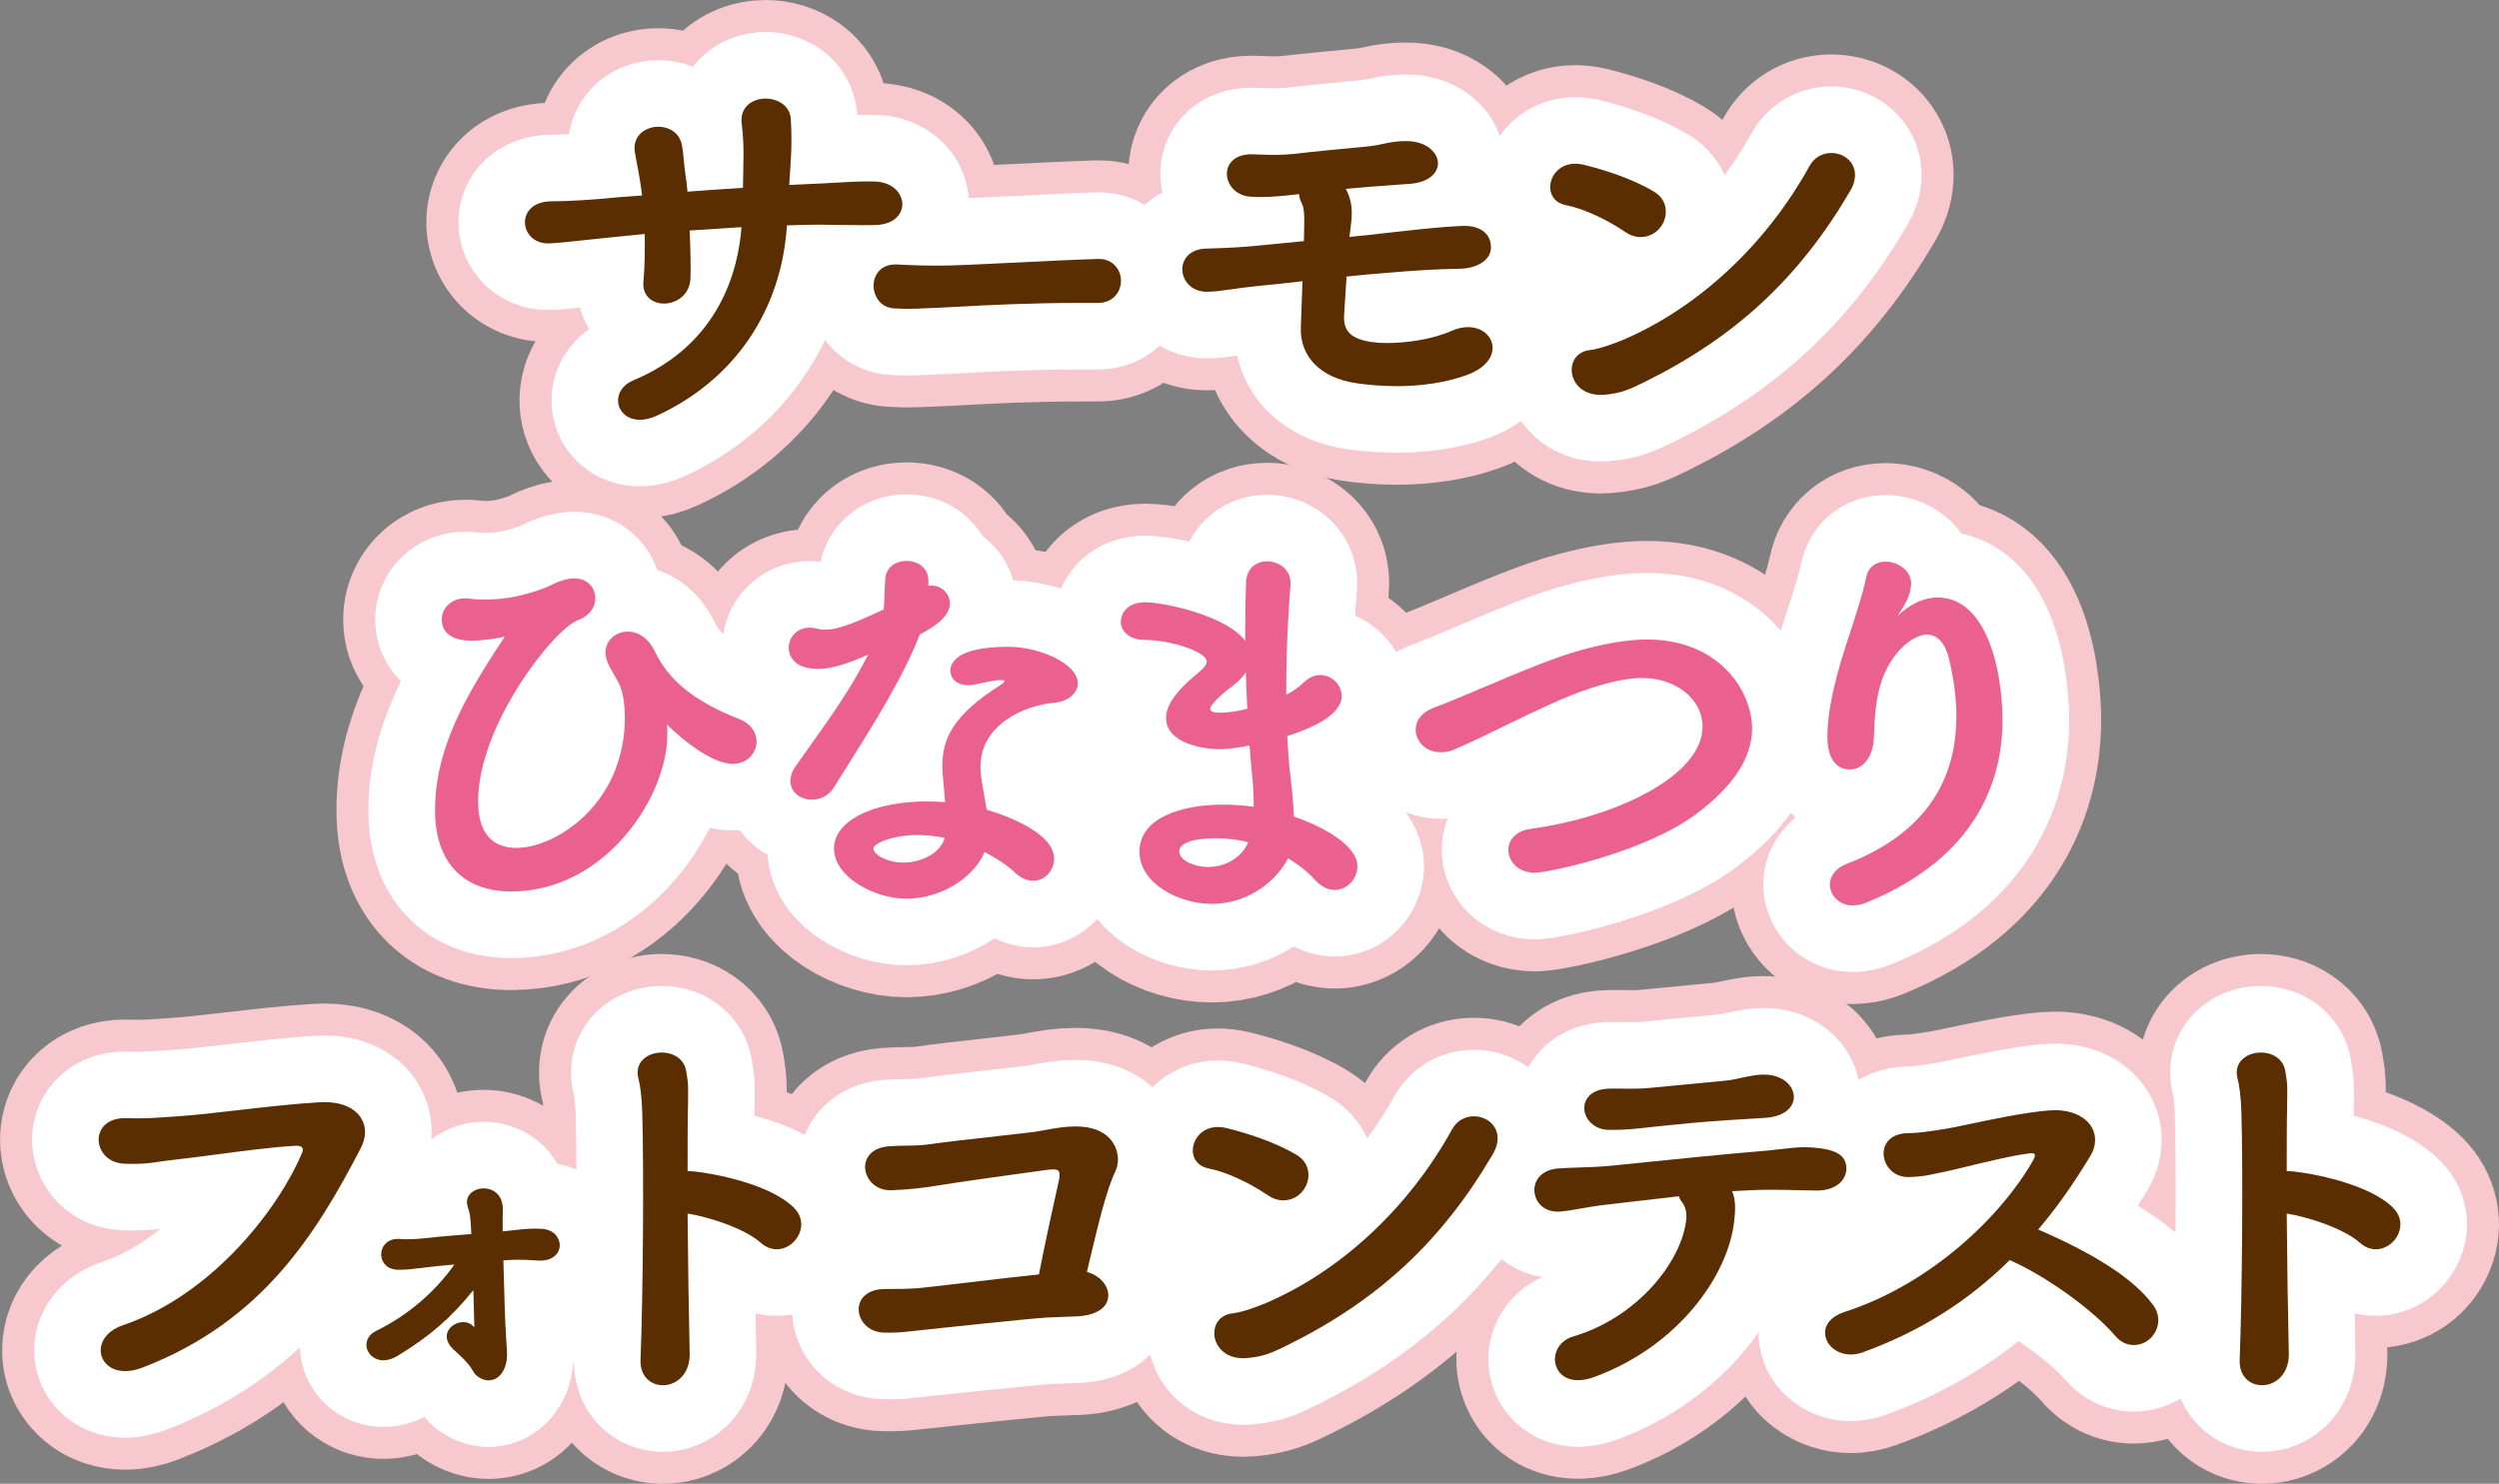 <?xml version="1.0" encoding="UTF-8"?>
<svg id="_レイヤー_2" data-name="レイヤー 2" xmlns="http://www.w3.org/2000/svg" viewBox="0 0 502.1 298.2">
  <rect x="0" y="0" width="502.1" height="298.2" fill="#808080" stroke="none"/>
  <defs>
    <style>
      .cls-1 {
        fill: #5a2e00;
      }

      .cls-2 {
        fill: #ea608e;
      }

      .cls-3 {
        fill: #fff;
      }

      .cls-4 {
        stroke: #fff;
        stroke-width: 26.77px;
      }

      .cls-4, .cls-5 {
        fill: none;
        stroke-linecap: round;
        stroke-linejoin: round;
      }

      .cls-5 {
        stroke: #f7c8ce;
        stroke-width: 39.62px;
      }
    </style>
  </defs>
  <g id="mainttl">
    <g>
      <g>
        <g>
          <path class="cls-5" d="M128.54,84.36c-2.53,0-3.98-1.58-4.29-3.14-.3-1.5.31-3.65,3.01-4.78,17.38-7.29,21.09-22.27,21.72-30.79-3.6.23-7.11.45-10.41.68.13,3.08.25,7.12.16,9.56-.09,3.32-2.81,5.12-5.33,5.12-1.29,0-2.46-.47-3.2-1.3-.73-.81-1.05-1.92-.92-3.22.24-2.51.33-5.86.26-9.46-1.28.12-2.49.24-3.58.35-.98.1-1.87.19-2.64.26-2.03.21-3.74.4-5.21.55-3.54.38-5.68.61-7.55.72-.15,0-.29.01-.43.01h0c-3.01,0-4.64-2.18-4.66-4.23-.01-2.07,1.6-4.18,5.24-4.23,3.57,0,8.49-.34,11.62-.64,1-.12,2.59-.23,4.6-.38l2.07-.15c-.09-.99-.24-1.93-.39-2.85-.2-1.29-.43-2.51-.64-3.61-.14-.76-.28-1.46-.38-2.08-.27-1.39.01-2.63.81-3.6.87-1.05,2.31-1.68,3.87-1.68,1.9,0,4.28,1,4.77,3.82.13.71.22,1.6.32,2.62.09.94.2,2,.36,3.14.16,1.1.32,2.22.41,3.47,3.31-.28,6.88-.5,10.33-.71l.82-.05c0-.78.02-1.55.04-2.32.02-.86.04-1.71.04-2.59.09-2.92-.02-5.57-.34-8.11-.15-1.34.18-2.5.96-3.38.88-.99,2.28-1.55,3.85-1.55,2.41,0,4.93,1.43,5.06,4.16.17,2.64.17,5.54,0,8.18-.04.88-.11,1.78-.17,2.68-.06.78-.11,1.57-.15,2.34,1.66-.07,3.25-.15,4.68-.22,1.58-.06,3.04-.14,4.47-.23,2.25-.13,4.38-.26,6.73-.26.38,0,.76,0,1.15.01,3.7.04,5.7,2.38,5.7,4.56,0,2.06-1.74,4.16-5.62,4.2-.92.02-1.77.02-2.58.02-1.62,0-3.05-.03-4.48-.05-1.4-.03-2.79-.05-4.34-.05-1.95,0-4.09.07-6.17.15-1.1,17.19-10.63,31.12-26.17,38.25-1.19.54-2.33.81-3.38.81Z"/>
          <path class="cls-5" d="M181.94,62.07c-.42,0-.79-.02-1.15-.04-.33-.02-.66-.04-1.02-.04-2.79-.09-4.25-2.39-4.25-4.62,0-2.03,1.37-4.22,4.38-4.22h.41c2.41.15,5.4.24,8.23.24,3.02,0,8.64-.28,15.16-.6,5.37-.27,11.46-.57,16.93-.75h.15c2.89,0,4.45,2.26,4.45,4.38s-1.46,4.46-4.66,4.46h-3.6c-10.26,0-18.71.45-24.3.76-1.51.08-2.84.15-3.97.2-3.49.16-5.37.24-6.74.24Z"/>
          <path class="cls-5" d="M280.5,77.6c-2.69,0-5.38-.2-7.99-.59-7.12-1.02-11.39-5.33-11.14-11.26.04-1.55.11-3.17.17-4.79.06-1.5.12-2.99.16-4.44-3.01.36-5.93.67-8.67.92-2.49.25-4.33.52-5.81.73-1.88.27-3.23.47-4.76.47-3.16,0-4.89-2.32-4.91-4.5-.02-2.02,1.46-4.1,4.82-4.18,4.35-.11,7.91-.32,10.86-.64,1.19-.11,2.49-.24,3.88-.38,1.52-.15,3.15-.31,4.87-.48l.03-1.41c.08-3.42.12-5.14-.51-6.32-.3-.57-.47-1.18-.48-1.72-2.66.31-5.18.59-7.71.59-.73,0-1.44-.02-2.11-.07-3.04-.22-4.77-2.59-4.69-4.75.06-1.74,1.39-3.77,4.93-3.77h.22s1.47.05,1.47.05c1.03.03,2,.07,2.98.07,1.32,0,2.52-.06,3.76-.19,4.06-.48,9.9-1.03,15.05-1.52,1.17-.12,2.18-.34,3.15-.54l.82-.17c.91-.17,2.03-.35,3.45-.35.28,0,.57,0,.88.02,3.69.23,5.69,2.46,5.7,4.45,0,1.72-1.52,3.84-5.86,4.14-1.4.08-2.66.18-3.91.28-1.26.1-2.51.2-3.92.28-1.67.14-3.28.29-4.83.43.11.19.22.41.33.67,1.23,2.71.9,5.14.56,7.71-.06.42-.11.84-.16,1.27,2.73-.24,5.42-.55,7.95-.85l2.83-.31c3.95-.44,7.67-.85,11.9-1.05.15,0,.31,0,.45,0,1.84,0,3.3.51,4.22,1.46.75.78,1.12,1.82,1.08,3.02-.1,2.35-2.67,4.05-6.25,4.13-5.3.08-9.81.42-14.35.8l-.61.05c-2.59.21-5.27.44-7.8.72l-.13,2.1c-.12,1.98-.24,3.95-.36,5.72-.17,3.2,1.46,4.75,5.61,5.35.87.12,1.9.19,3.05.19,3.61,0,8.92-.65,13.02-2.48,1.09-.48,2.17-.72,3.21-.72,2.52,0,4.53,1.46,4.89,3.54.34,1.94-.87,4.56-5.24,6.13-3.98,1.44-8.85,2.2-14.09,2.2Z"/>
          <path class="cls-5" d="M321.53,79.36c-3.61,0-5.62-2.41-5.74-4.79-.1-1.9,1.02-3.95,3.74-4.23,1.88-.18,5.42-1.56,6.46-1.98,15.19-6.47,28.89-19.23,37.59-35.02.92-1.65,2.51-2.59,4.36-2.59s3.43.91,4.23,2.31c.85,1.49.71,3.37-.42,5.3-10.26,17.5-22.99,29.34-41.27,38.39-3,1.49-4.86,2.35-8.27,2.59-.23.02-.46.03-.68.03ZM329.69,47.65c-1.08,0-2.15-.35-3.17-1.05-4.04-2.71-8.4-4.67-11.96-5.39-2.07-.42-3.27-2.01-3.07-4.04.21-2.12,2.01-4.27,5.04-4.27.53,0,1.08.07,1.64.2,3.96.98,9.62,2.71,14.11,5.39,1.22.72,2.02,1.75,2.3,3,.3,1.3.02,2.72-.76,3.9-.94,1.41-2.48,2.25-4.14,2.25Z"/>
          <path class="cls-5" d="M102.76,179.17c-9.75,0-15.35-5.94-15.35-16.28,0-12.7,6.34-23.33,13.99-34.92,0,0,0,0,.01-.01-.03,0-.06,0-.1,0-1.31.32-4.21.8-6.55.8-5.22,0-6-2.69-6-4.3,0-2.04,1.69-4.22,4.81-4.22.27,0,.63,0,1,.09.97.15,1.99.15,3.16.15,2.65,0,5.34-.37,7.99-1.11,3.23-.91,4.22-1.4,5.09-1.83.66-.32,1.28-.63,2.72-1.05.65-.15,1.21-.25,1.87-.25,2.77,0,4.21,2,4.21,3.98s-1.38,3.67-3.52,4.44c-4.62,1.63-20.03,20.92-20.03,36.39,0,7.74,4.18,9.36,7.69,9.36,7.82,0,21.8-8.76,21.8-26.22,0-2.34-.3-4.46-.83-5.97-.22-.67-.83-1.72-1.41-2.74-.3-.53-.61-1.05-.86-1.54-.53-1-.8-1.93-.8-2.78,0-2.37,1.96-4.22,4.47-4.22,2.27,0,4.26,1.46,5.46,4.01,2.86,5.92,8.1,10.11,17.01,13.59,2.14.85,3.42,2.54,3.42,4.52,0,2.19-1.8,4.46-4.81,4.46-5.25,0-12.9-7.6-13.22-7.92h0c.1.6.1,1.3.1,2.02,0,12.56-12.5,31.54-31.33,31.54Z"/>
          <path class="cls-5" d="M182.07,180.61c-6.57,0-14.5-4.48-14.5-10.05s7.71-9.49,18.75-9.49c1.16,0,2.39.07,3.58.14-.56-6.07-.56-6.4-.56-7.26,0-5.38,2.02-10.22,11.87-16.4.48-.3.62-.62.62-.7,0-.04-.06-.18-.8-.18-1.04,0-2.76.38-5.15.9l-.23.05c-.46.09-.82.09-1.17.09-2.08,0-3.53-1.21-3.53-2.94,0-1.44,1.13-4.78,11.61-4.78,6.3,0,13.99,3.38,13.99,7.33,0,2-1.94,3.64-4.61,3.9-6.01.49-14.94,4.33-14.94,12.88,0,1.05.13,2.2.42,3.86.12.73.25,1.47.38,2.22.15.84.3,1.69.44,2.55,2.67.78,13.55,4.33,13.55,9.82,0,2.46-1.89,4.46-4.21,4.46-1.26,0-2.51-.57-3.69-1.68-1.5-1.41-3.65-2.86-6.08-4.11-1.76,4.58-8.14,9.39-15.73,9.39ZM184.45,167.82c-5.11,0-8.96,1.66-8.96,2.73,0,1.24,2.82,2.81,5.99,2.81,4,0,7.65-2.21,8.31-4.97-1.84-.37-3.68-.57-5.34-.57ZM163.11,160.71c-2.45,0-4.3-1.61-4.3-3.74,0-.68.17-1.74.99-2.89.96-1.37,1.9-2.68,2.8-3.95,4.7-6.62,8.45-11.9,11.84-18.57-4.59,2.04-7.54,2.87-10.06,2.87-5.63,0-5.91-3.51-5.91-4.22,0-1.97,1.48-4.06,4.21-4.06.56,0,1.17.09,1.78.25.4.15.87.15,1.37.15,2.91,0,7.09-1.93,11.51-3.96l.2-.09c.13-1.05.16-2.11.19-3.22.03-.85.05-1.75.12-2.75.09-2.62,2.23-3.8,4.3-3.8s4.2,1.16,4.38,3.72v1.31c.2-.04.4-.08.63-.08,2.01,0,3.7,1.64,3.7,3.58,0,2.95-4,5.16-6.06,6.27-3.34,8.58-9.15,17.83-14.77,26.77-.82,1.31-1.63,2.6-2.43,3.88-.98,1.61-2.62,2.54-4.51,2.54Z"/>
          <path class="cls-5" d="M243.44,181.65c-6.86,0-14.5-4.29-14.5-10.45,0-7,8.72-9.49,16.88-9.49,2.02,0,4.06.15,6.07.43v-1.01c0-1.06-.07-2.16-.14-3.44l-.03-.46c-.25-2.43-.49-4.83-.66-7.4-2.59.51-4.51.74-6.18.74-2.95,0-10.59-1.13-10.59-6.3,0-1.6.66-4.28,6.4-9.02,1.25-1,1.76-1.67,1.76-2.32,0-1.86-6.87-4.25-12.45-4.33-3.3,0-4.8-1.9-4.8-3.66,0-1.88,1.53-3.9,4.89-3.9,3.88,0,16.43,2.74,20.1,7.76v-2.66c0-3.31.09-6.43.17-9.04.1-3.17,2.33-4.29,4.21-4.29,2.32,0,4.72,1.61,4.72,4.3v.32c-.32,4.02-.85,12-.85,20.53v1.67c1.32-.67,2.41-1.44,3.57-2.53,1.02-.96,2.12-1.44,3.27-1.44,2.29,0,4.3,1.97,4.3,4.22,0,4.01-6.76,6.74-10.95,8.05.18,3.17.34,5.79.66,8.13.23,2.04.58,5.08.68,8.05,5.93,2.02,12.76,5.81,12.76,9.97,0,2.59-2.09,4.78-4.55,4.78-1.36,0-2.7-.67-3.88-1.93-1.61-1.76-3.47-3.24-5.51-4.42-2.25,4.46-7.92,9.15-15.35,9.15ZM244.46,168.46c-4.78,0-7.52.97-7.52,2.65,0,1.85,3.07,3.13,5.82,3.13,3.6,0,6.92-2.08,8.02-4.99-2.17-.52-4.29-.79-6.32-.79ZM250.31,135.11c-.54.84-1.3,1.66-2.26,2.44-4.67,3.48-4.9,4.67-4.9,4.88,0,.57.62.81,2.08.81s3.47-.3,5.38-.8c-.14-2.42-.22-4.91-.29-7.33Z"/>
          <path class="cls-5" d="M308.46,175.41c-3.51,0-5.4-2.38-5.4-4.62,0-1.66,1.18-3.76,4.51-4.22,16.96-2.28,34.51-10.59,34.51-20.55,0-5.47-5.32-9.76-12.11-9.76-2.81,0-6.29.7-10.62,2.14-5.02,1.64-10.95,4.53-16.68,7.32-3.43,1.67-6.98,3.4-10.24,4.81-.95.45-1.91.66-2.93.66-3.17,0-5.06-2.31-5.06-4.54,0-1.92,1.28-3.5,3.51-4.36,2.92-1.09,6.52-2.62,10.33-4.23,6.71-2.85,14.32-6.08,19.79-7.52,5.15-1.37,9.25-2.01,12.91-2.01,14.52,0,21.05,10.46,21.05,17.88,0,5.92-3.85,11.75-11.43,17.34-10.33,7.59-29.49,11.64-32.14,11.64Z"/>
          <path class="cls-5" d="M372.3,181.97c-2.9,0-4.64-2.15-4.64-4.22,0-1.75,1.25-3.29,3.34-4.12,14.65-5.64,22.08-15.63,22.08-29.68,0-3.55-.47-7.27-1.44-11.36-.74-3.25-2.32-5.04-4.46-5.04-1.87,0-4.08,1.36-6.06,3.73-3.6,4.41-4.43,9.71-4.6,16.83-.18,4.51-2.54,6.53-4.81,6.53-2.94,0-4.55-2.38-4.55-6.7s1.18-10.22,3.41-17.27c.33-1.04.71-2.19,1.11-3.41,1.19-3.62,2.55-7.72,3.3-11.34.41-1.9,1.85-3.04,3.87-3.04,2.49,0,5.15,1.79,5.15,4.46,0,.14-.02.27-.05.41-.02.1-.04.2-.04.31-.33,2.13-1.07,3.25-1.85,4.43-.26.4-.53.81-.81,1.28.06-.06.12-.11.18-.17,2.54-2.31,5.26-3.52,7.87-3.52,4.57,0,8.19,3.19,10.48,9.22,2.38,6.28,2.57,13.35,2.57,15.37,0,11.66-4.74,27.49-27.31,36.71-.92.39-1.82.58-2.75.58Z"/>
          <path class="cls-5" d="M25.17,275.56c-2.96,0-4.59-1.77-4.88-3.53-.3-1.82.66-4.39,4.37-5.68,18.52-6.3,31.69-24.18,36.03-34.66.19-.43.2-.76.05-1-.17-.27-.58-.42-1.09-.42-.06,0-.12,0-.18,0-4.37.21-10.79,1.06-16.46,1.81-2.73.36-5.31.7-7.25.91-1.63.18-2.78.34-3.79.49-1.72.25-2.96.43-5.17.43-.53,0-1.12-.01-1.79-.03-3.43-.13-5.23-2.63-5.19-4.92.04-2.11,1.69-4.25,5.3-4.25.17,0,.34,0,.51.01.69.03,1.37.04,2.02.04,2.26,0,4.34-.15,6.55-.31.6-.04,1.22-.09,1.84-.13,3.17-.21,7.24-.68,11.55-1.18,5.33-.61,11.37-1.31,16.67-1.62.31-.02.61-.03.91-.03,3.46,0,6.16,1.19,7.42,3.28,1.05,1.73,1,3.89-.14,6.06-8.97,17.18-19.74,34.73-43.77,44-1.24.48-2.43.73-3.52.73Z"/>
          <path class="cls-5" d="M98.2,277.42c-1.27,0-2.57-.76-3.15-1.85-.92-1.65-2.5-3.07-3.89-4.31-1.68-1.55-1.49-2.89-1.23-3.56.45-1.15,1.77-1.99,3.14-1.99.78,0,1.46.27,1.97.78.06.05.17.16.27.25-.06-2.14-.13-4.72-.2-7.45-4.55,5.63-8.76,9.27-15.26,13.22-.97.58-1.92.88-2.83.88-1.61,0-2.98-1.01-3.32-2.46-.26-1.09.09-2.56,1.82-3.42,6.33-3.11,11.78-7.72,15.78-13.37-.49.04-.97.09-1.43.13-1.27.11-2.46.22-3.45.35-.47.05-.99.11-1.54.18-1.47.18-3.13.39-4.52.39-.27,0-.53,0-.77-.02-2.15-.19-3.06-1.8-3-3.22.06-1.42,1.14-2.96,3.37-2.96.15,0,.31,0,.47.02.41.04.89.05,1.39.05,1.2,0,2.73-.1,4.09-.26,2.1-.26,5.48-.53,8.79-.79-.02-.37-.03-.71-.05-1.02-.02-.5-.04-.93-.08-1.3-.07-1.21-.27-2.28-.56-3.04-.41-1.16-.09-1.98.26-2.47.59-.83,1.7-1.35,2.91-1.35,1.6,0,3.56.94,3.82,3.61.05.3.04.67.02,1.24,0,.36-.02.8-.02,1.36v2.44c.47-.05.94-.11,1.42-.16,1.67-.19,3.39-.4,5.1-.4.47,0,.94.02,1.41.05,2.36.15,3.59,1.85,3.54,3.38-.05,1.5-1.3,3.01-4,3.01h0c-.24,0-.48-.01-.75-.04-1.28-.1-2.38-.15-3.46-.15-.99,0-1.99.04-3.12.13l.05,1.83c.13,4.87.27,10.39.52,14.11.02.36.05.72.07,1.07.08,1.03.16,2.1,0,3.19-.29,1.95-1.51,3.91-3.61,3.91Z"/>
          <path class="cls-5" d="M133.19,278.39c-1.28,0-2.43-.47-3.24-1.32-.89-.94-1.33-2.28-1.25-3.89.51-13.01.68-38.12.34-49.75-.09-2.76-.37-5.18-.76-6.64-.35-1.32-.16-2.51.57-3.46.87-1.13,2.41-1.8,4.13-1.8,2.18,0,4.54,1.2,4.91,3.87.06.43.11.75.16,1.03.21,1.31.25,1.58.18,6.12-.08,3.13-.08,7.62-.08,12.83.12-.01.25-.02.39-.02.26,0,.53.02.8.06,3.69.35,15.37,2.45,20.23,7.36,1.42,1.45,1.8,3.32,1.04,5.12-.8,1.9-2.62,3.17-4.55,3.17-1.13,0-2.24-.45-3.2-1.3-3.26-2.91-10.61-5.26-14.71-5.87.08,9.8.25,20.79.42,28.09.09,4.04-2.46,6.14-4.86,6.38-.17.02-.34.03-.51.03Z"/>
          <path class="cls-5" d="M178.55,267.83c-.3,0-.61,0-.94-.01-3.22-.09-5.12-2.47-5.08-4.73.03-1.86,1.44-4.03,5.35-4.03,2.08,0,4.24,0,6.44-.16,1.34-.11,5.43-.59,10.17-1.15,5.19-.61,11.06-1.31,14.25-1.62,1.35-6.96,3.36-15.93,4.02-18.9.2-.99.17-1.59-.07-1.88-.18-.23-.54-.33-1.13-.33-.35,0-.79.04-1.42.12-6.04.83-18.23,2.53-21.15,3.03-3.72.62-6.15.88-9.98,1.04,0,0-.18,0-.18,0-3.02,0-4.92-2.31-5.01-4.53-.07-1.8,1.12-4.01,4.73-4.3,1.2-.1,2.35-.12,3.47-.13,1.73-.03,3.36-.06,5.18-.34,1.84-.3,7.87-.97,13.18-1.57,3.22-.36,6.05-.68,7.23-.83.87-.12,1.73-.28,2.59-.44,1.85-.34,3.77-.68,5.78-.68h.16c4.47,0,6.56,1.81,7.52,3.33,1.24,1.95,1.14,4.2.49,5.57-1.82,3.76-3.49,10.76-4.96,16.94-.28,1.17-.55,2.31-.81,3.4,2.6.69,4.46,2.82,4.29,4.98-.18,2.26-2.48,3.73-6.17,3.94-1.1.04-2.06.08-3.03.12-.99.04-1.98.08-3.1.12-4.01.25-22.68,2.25-24.8,2.48-.65.07-1.24.14-1.79.2-1.83.21-3.27.37-5.21.37Z"/>
          <path class="cls-5" d="M249.72,272.96c-3.61,0-5.62-2.41-5.74-4.79-.1-1.9,1.02-3.95,3.74-4.23,1.88-.18,5.42-1.56,6.46-1.98,15.19-6.47,28.89-19.23,37.59-35.02.92-1.65,2.51-2.59,4.36-2.59s3.43.91,4.23,2.31c.85,1.49.71,3.37-.42,5.3-10.26,17.5-22.99,29.34-41.27,38.39-3,1.49-4.86,2.35-8.27,2.59-.23.02-.46.03-.68.03ZM257.89,241.25c-1.08,0-2.15-.35-3.17-1.05-4.04-2.71-8.4-4.67-11.96-5.39-2.07-.42-3.27-2.01-3.07-4.04.21-2.12,2.01-4.27,5.04-4.27.53,0,1.08.07,1.64.2,3.96.98,9.62,2.71,14.11,5.39,1.22.72,2.02,1.75,2.3,3,.3,1.3.02,2.72-.76,3.9-.94,1.41-2.48,2.25-4.14,2.25Z"/>
          <path class="cls-5" d="M317.1,277.39c-3.04,0-4.4-1.94-4.64-3.6-.28-1.9.77-4.35,3.71-5.22,12.98-3.84,21.86-15.25,22.65-23.63.1-1.4-.21-2.5-.96-3.46-.28-.33-.41-.68-.52-.98,0-.03-.02-.05-.03-.08-2.67.29-5.25.6-7.62.88-2.16.26-4.16.5-5.92.69-2.51.25-4.5.6-6.25.91-1.6.28-2.98.53-4.3.61-.09,0-.27,0-.27,0-2.96,0-4.58-2.11-4.66-4.19-.08-2.05,1.38-4.24,4.8-4.49,1.28-.1,2.7-.14,4.2-.19,2.13-.07,4.32-.14,6.5-.37,1.62-.16,3.73-.38,6.12-.62,7.11-.73,16.84-1.72,23.47-2.26,1.61-.12,3.01-.29,4.24-.43,1.81-.21,3.38-.4,5.04-.4.97,0,1.9.06,2.86.19,3.91.49,5.54,1.78,5.45,4.31-.09,2.03-1.97,4.21-5.91,4.21-1.22-.02-2.41-.05-3.57-.07-1.92-.04-3.78-.09-5.63-.09-2.02,0-3.74.05-5.4.16-.48.04-.96.06-1.46.08-.32.01-.65.03-.98.05.8,1.82.63,4.22.42,5.92-1.13,10.89-11.14,25.18-28.08,31.41-1.17.43-2.26.65-3.26.65ZM324.16,227.08c-.31,0-.62,0-.94-.01-3.04-.04-4.88-2.25-4.9-4.35-.02-1.73,1.25-3.8,4.9-3.93.48-.01.95-.02,1.4-.02.58,0,1.14,0,1.7.02.54,0,1.08.01,1.63.01.95,0,2.22-.02,3.67-.17,4.08-.4,9.95-.96,15.05-1.44,1.12-.12,2.06-.32,2.96-.52.31-.07.61-.13.92-.2l.56-.11c.97-.19,1.97-.39,3.16-.39.17,0,.34,0,.52.01,3.62.13,5.61,2.39,5.63,4.45.02,1.79-1.49,3.97-5.8,4.23-1.39.08-2.62.16-3.85.24-1.24.08-2.48.16-3.89.24-4.8.31-9.37.76-13.59,1.2-.73.08-1.41.15-2.07.23-2.43.27-4.53.51-7.06.51Z"/>
          <path class="cls-5" d="M371.86,272.22c-2.58,0-4.78-1.64-5.12-3.8-.33-2.1,1.17-3.89,3.99-4.79,17.43-5.66,31.55-19.41,37.83-30.54.39-.73.3-1.02.24-1.12-.1-.16-.36-.2-.56-.2-.05,0-.1,0-.16,0-3.15.3-9.54,1.86-13.35,2.79-1.2.29-2.15.52-2.67.64-1,.2-1.82.38-2.54.54-2.19.48-3.52.77-6.1.83h0c-1.87,0-3.46-.9-4.33-2.41-.81-1.39-.85-3.04-.13-4.3.79-1.37,2.4-2.13,4.54-2.13,1.95,0,4.4-.39,6.37-.7l1.15-.18c.92-.14,2.51-.48,4.51-.9,4.65-.98,11.02-2.33,16-2.77.45-.04.9-.06,1.32-.06,3.44,0,6.22,1.3,7.45,3.48.97,1.72.85,3.81-.32,5.75-3.51,5.8-6.94,10.63-10.47,14.75,11.74,5.08,19.27,10.03,23.04,15.11,1.96,2.59,1.04,5.57-.82,7.05-.86.69-1.93,1.06-3.01,1.06-1.41,0-2.72-.65-3.71-1.82-4.48-5.26-13.95-12.06-21.21-15.25-8.47,8.35-18.13,14.41-29.55,18.54-.8.29-1.6.43-2.39.43Z"/>
          <path class="cls-5" d="M454.49,278.39c-1.28,0-2.43-.47-3.24-1.32-.89-.94-1.33-2.28-1.25-3.89.51-13.01.68-38.12.34-49.75-.09-2.76-.37-5.18-.76-6.64-.35-1.32-.16-2.51.57-3.46.87-1.13,2.41-1.8,4.13-1.8,2.18,0,4.54,1.2,4.91,3.87.06.43.11.75.16,1.03.21,1.31.25,1.58.18,6.12-.08,3.13-.08,7.62-.08,12.83.12-.01.25-.02.39-.02.26,0,.53.02.8.06,3.69.35,15.37,2.45,20.23,7.36,1.42,1.45,1.8,3.32,1.04,5.12-.8,1.9-2.62,3.17-4.55,3.17-1.13,0-2.24-.45-3.2-1.3-3.26-2.91-10.61-5.26-14.71-5.87.08,9.8.25,20.79.42,28.09.09,4.04-2.46,6.14-4.86,6.38-.17.02-.34.03-.51.03Z"/>
        </g>
        <g>
          <path class="cls-4" d="M128.54,84.36c-2.53,0-3.98-1.58-4.29-3.14-.3-1.5.31-3.65,3.01-4.78,17.38-7.29,21.09-22.27,21.72-30.79-3.6.23-7.11.45-10.41.68.13,3.08.25,7.12.16,9.56-.09,3.32-2.81,5.12-5.33,5.12-1.29,0-2.46-.47-3.2-1.3-.73-.81-1.05-1.92-.92-3.22.24-2.51.33-5.86.26-9.46-1.28.12-2.49.24-3.58.35-.98.1-1.87.19-2.64.26-2.03.21-3.74.4-5.21.55-3.54.38-5.68.61-7.55.72-.15,0-.29.01-.43.01h0c-3.01,0-4.64-2.18-4.66-4.23-.01-2.07,1.6-4.18,5.24-4.23,3.57,0,8.49-.34,11.62-.64,1-.12,2.59-.23,4.6-.38l2.07-.15c-.09-.99-.24-1.93-.39-2.85-.2-1.29-.43-2.51-.64-3.61-.14-.76-.28-1.46-.38-2.08-.27-1.39.01-2.63.81-3.6.87-1.05,2.31-1.68,3.87-1.68,1.9,0,4.28,1,4.77,3.82.13.71.22,1.6.32,2.62.09.94.2,2,.36,3.14.16,1.1.32,2.22.41,3.47,3.31-.28,6.88-.5,10.33-.71l.82-.05c0-.78.02-1.55.04-2.32.02-.86.04-1.71.04-2.59.09-2.92-.02-5.57-.34-8.11-.15-1.34.18-2.5.96-3.38.88-.99,2.28-1.55,3.85-1.55,2.41,0,4.93,1.43,5.06,4.16.17,2.64.17,5.54,0,8.18-.04.88-.11,1.78-.17,2.68-.06.78-.11,1.57-.15,2.34,1.66-.07,3.25-.15,4.68-.22,1.58-.06,3.04-.14,4.47-.23,2.25-.13,4.38-.26,6.73-.26.38,0,.76,0,1.15.01,3.7.04,5.7,2.38,5.7,4.56,0,2.06-1.74,4.16-5.62,4.2-.92.02-1.77.02-2.58.02-1.62,0-3.05-.03-4.48-.05-1.4-.03-2.79-.05-4.34-.05-1.95,0-4.09.07-6.17.15-1.1,17.19-10.63,31.12-26.17,38.25-1.19.54-2.33.81-3.38.81Z"/>
          <path class="cls-4" d="M181.94,62.07c-.42,0-.79-.02-1.15-.04-.33-.02-.66-.04-1.02-.04-2.79-.09-4.25-2.39-4.25-4.62,0-2.03,1.37-4.22,4.38-4.22h.41c2.41.15,5.4.24,8.23.24,3.02,0,8.64-.28,15.16-.6,5.37-.27,11.46-.57,16.93-.75h.15c2.89,0,4.45,2.26,4.45,4.38s-1.46,4.46-4.66,4.46h-3.6c-10.26,0-18.71.45-24.3.76-1.51.08-2.84.15-3.97.2-3.49.16-5.37.24-6.74.24Z"/>
          <path class="cls-4" d="M280.5,77.6c-2.69,0-5.38-.2-7.99-.59-7.12-1.02-11.39-5.33-11.14-11.26.04-1.55.11-3.17.17-4.79.06-1.5.12-2.99.16-4.44-3.01.36-5.93.67-8.67.92-2.49.25-4.33.52-5.81.73-1.88.27-3.23.47-4.76.47-3.16,0-4.89-2.32-4.91-4.5-.02-2.02,1.46-4.1,4.82-4.18,4.35-.11,7.91-.32,10.86-.64,1.19-.11,2.49-.24,3.88-.38,1.52-.15,3.15-.31,4.87-.48l.03-1.41c.08-3.42.12-5.14-.51-6.32-.3-.57-.47-1.18-.48-1.72-2.66.31-5.18.59-7.71.59-.73,0-1.44-.02-2.11-.07-3.04-.22-4.77-2.59-4.69-4.75.06-1.74,1.39-3.77,4.93-3.77h.22s1.47.05,1.47.05c1.03.03,2,.07,2.98.07,1.32,0,2.52-.06,3.76-.19,4.06-.48,9.9-1.03,15.05-1.52,1.17-.12,2.18-.34,3.15-.54l.82-.17c.91-.17,2.03-.35,3.45-.35.28,0,.57,0,.88.02,3.69.23,5.69,2.46,5.7,4.45,0,1.72-1.52,3.84-5.86,4.14-1.4.08-2.66.18-3.91.28-1.26.1-2.51.2-3.92.28-1.67.14-3.28.29-4.83.43.11.19.22.41.33.67,1.23,2.71.9,5.14.56,7.71-.06.42-.11.84-.16,1.27,2.73-.24,5.42-.55,7.95-.85l2.83-.31c3.95-.44,7.67-.85,11.9-1.05.15,0,.31,0,.45,0,1.84,0,3.3.51,4.22,1.46.75.78,1.12,1.82,1.08,3.02-.1,2.35-2.67,4.05-6.25,4.13-5.3.08-9.81.42-14.35.8l-.61.05c-2.59.21-5.27.44-7.8.72l-.13,2.1c-.12,1.98-.24,3.95-.36,5.72-.17,3.2,1.46,4.75,5.61,5.35.87.12,1.9.19,3.05.19,3.61,0,8.92-.65,13.02-2.48,1.09-.48,2.17-.72,3.21-.72,2.52,0,4.53,1.46,4.89,3.54.34,1.94-.87,4.56-5.24,6.13-3.98,1.44-8.85,2.2-14.09,2.2Z"/>
          <path class="cls-4" d="M321.53,79.36c-3.61,0-5.62-2.41-5.74-4.79-.1-1.9,1.02-3.95,3.74-4.23,1.88-.18,5.42-1.56,6.46-1.98,15.19-6.47,28.89-19.23,37.59-35.02.92-1.65,2.51-2.59,4.36-2.59s3.43.91,4.23,2.31c.85,1.49.71,3.37-.42,5.3-10.26,17.5-22.99,29.34-41.27,38.39-3,1.49-4.86,2.35-8.27,2.59-.23.02-.46.03-.68.03ZM329.69,47.65c-1.08,0-2.15-.35-3.17-1.05-4.04-2.71-8.4-4.67-11.96-5.39-2.07-.42-3.27-2.01-3.07-4.04.21-2.12,2.01-4.27,5.04-4.27.53,0,1.08.07,1.64.2,3.96.98,9.62,2.71,14.11,5.39,1.22.72,2.02,1.75,2.3,3,.3,1.3.02,2.72-.76,3.9-.94,1.41-2.48,2.25-4.14,2.25Z"/>
          <path class="cls-4" d="M102.76,179.17c-9.75,0-15.35-5.94-15.35-16.28,0-12.7,6.34-23.33,13.99-34.92,0,0,0,0,.01-.01-.03,0-.06,0-.1,0-1.31.32-4.21.8-6.55.8-5.22,0-6-2.69-6-4.3,0-2.04,1.69-4.22,4.81-4.22.27,0,.63,0,1,.09.97.15,1.99.15,3.16.15,2.65,0,5.34-.37,7.99-1.11,3.23-.91,4.22-1.4,5.09-1.83.66-.32,1.28-.63,2.72-1.05.65-.15,1.21-.25,1.87-.25,2.77,0,4.21,2,4.21,3.98s-1.38,3.67-3.52,4.44c-4.62,1.63-20.03,20.92-20.03,36.39,0,7.74,4.18,9.36,7.69,9.36,7.82,0,21.8-8.76,21.8-26.22,0-2.34-.3-4.46-.83-5.97-.22-.67-.83-1.72-1.41-2.74-.3-.53-.61-1.05-.86-1.54-.53-1-.8-1.93-.8-2.78,0-2.37,1.96-4.22,4.47-4.22,2.27,0,4.26,1.46,5.46,4.01,2.86,5.92,8.1,10.11,17.01,13.59,2.14.85,3.42,2.54,3.42,4.52,0,2.19-1.8,4.46-4.81,4.46-5.25,0-12.9-7.6-13.22-7.92h0c.1.6.1,1.3.1,2.02,0,12.56-12.5,31.54-31.33,31.54Z"/>
          <path class="cls-4" d="M182.07,180.61c-6.57,0-14.5-4.48-14.5-10.05s7.71-9.49,18.75-9.49c1.16,0,2.39.07,3.58.14-.56-6.07-.56-6.4-.56-7.26,0-5.38,2.02-10.22,11.87-16.4.48-.3.62-.62.62-.7,0-.04-.06-.18-.8-.18-1.04,0-2.76.38-5.15.9l-.23.05c-.46.09-.82.09-1.17.09-2.08,0-3.53-1.21-3.53-2.94,0-1.44,1.13-4.78,11.61-4.78,6.3,0,13.99,3.38,13.99,7.33,0,2-1.94,3.64-4.61,3.9-6.01.49-14.94,4.33-14.94,12.88,0,1.05.13,2.2.42,3.86.12.73.25,1.47.38,2.22.15.84.3,1.69.44,2.55,2.67.78,13.55,4.33,13.55,9.82,0,2.46-1.89,4.46-4.21,4.46-1.26,0-2.51-.57-3.69-1.68-1.5-1.41-3.65-2.86-6.08-4.11-1.76,4.58-8.14,9.39-15.73,9.39ZM184.45,167.82c-5.11,0-8.96,1.66-8.96,2.73,0,1.24,2.82,2.81,5.99,2.81,4,0,7.65-2.21,8.31-4.97-1.84-.37-3.68-.57-5.34-.57ZM163.11,160.71c-2.45,0-4.3-1.61-4.3-3.74,0-.68.17-1.74.99-2.89.96-1.37,1.9-2.68,2.8-3.95,4.7-6.62,8.45-11.9,11.84-18.57-4.59,2.04-7.54,2.87-10.06,2.87-5.63,0-5.91-3.51-5.91-4.22,0-1.97,1.48-4.06,4.21-4.06.56,0,1.17.09,1.78.25.4.15.87.15,1.37.15,2.91,0,7.09-1.93,11.51-3.96l.2-.09c.13-1.05.16-2.11.19-3.22.03-.85.05-1.75.12-2.75.09-2.62,2.23-3.8,4.3-3.8s4.2,1.16,4.38,3.72v1.31c.2-.04.4-.08.63-.08,2.01,0,3.7,1.64,3.7,3.58,0,2.95-4,5.16-6.06,6.27-3.34,8.58-9.15,17.83-14.77,26.77-.82,1.31-1.63,2.6-2.43,3.88-.98,1.61-2.62,2.54-4.51,2.54Z"/>
          <path class="cls-4" d="M243.44,181.65c-6.86,0-14.5-4.29-14.5-10.45,0-7,8.72-9.49,16.88-9.49,2.02,0,4.06.15,6.07.43v-1.01c0-1.06-.07-2.16-.14-3.44l-.03-.46c-.25-2.43-.49-4.83-.66-7.4-2.59.51-4.51.74-6.18.74-2.95,0-10.59-1.13-10.59-6.3,0-1.6.66-4.28,6.4-9.02,1.25-1,1.76-1.67,1.76-2.32,0-1.86-6.87-4.25-12.45-4.33-3.3,0-4.8-1.9-4.8-3.66,0-1.88,1.53-3.9,4.89-3.9,3.88,0,16.43,2.74,20.1,7.76v-2.66c0-3.31.09-6.43.17-9.04.1-3.17,2.33-4.29,4.21-4.29,2.32,0,4.72,1.61,4.72,4.3v.32c-.32,4.02-.85,12-.85,20.53v1.67c1.32-.67,2.41-1.44,3.57-2.53,1.02-.96,2.12-1.44,3.27-1.44,2.29,0,4.3,1.97,4.3,4.22,0,4.01-6.76,6.74-10.95,8.05.18,3.17.34,5.79.66,8.13.23,2.04.58,5.08.68,8.05,5.93,2.02,12.76,5.81,12.76,9.97,0,2.59-2.09,4.78-4.55,4.78-1.36,0-2.7-.67-3.88-1.93-1.61-1.76-3.47-3.24-5.51-4.42-2.25,4.46-7.92,9.15-15.35,9.15ZM244.46,168.46c-4.78,0-7.52.97-7.52,2.65,0,1.85,3.07,3.13,5.82,3.13,3.6,0,6.92-2.08,8.02-4.99-2.17-.52-4.29-.79-6.32-.79ZM250.31,135.11c-.54.84-1.3,1.66-2.26,2.44-4.67,3.48-4.9,4.67-4.9,4.88,0,.57.62.81,2.08.81s3.47-.3,5.38-.8c-.14-2.42-.22-4.91-.29-7.33Z"/>
          <path class="cls-4" d="M308.46,175.41c-3.51,0-5.4-2.38-5.4-4.62,0-1.66,1.18-3.76,4.51-4.22,16.96-2.28,34.51-10.59,34.51-20.55,0-5.47-5.32-9.76-12.11-9.76-2.81,0-6.29.7-10.62,2.14-5.02,1.64-10.95,4.53-16.68,7.32-3.43,1.67-6.98,3.4-10.24,4.81-.95.45-1.91.66-2.93.66-3.17,0-5.06-2.31-5.06-4.54,0-1.92,1.28-3.5,3.51-4.36,2.92-1.09,6.52-2.62,10.33-4.23,6.71-2.85,14.32-6.08,19.79-7.52,5.15-1.37,9.25-2.01,12.91-2.01,14.52,0,21.05,10.46,21.05,17.88,0,5.92-3.85,11.75-11.43,17.34-10.33,7.59-29.49,11.64-32.14,11.64Z"/>
          <path class="cls-4" d="M372.3,181.97c-2.9,0-4.64-2.15-4.64-4.22,0-1.75,1.25-3.29,3.34-4.12,14.65-5.64,22.08-15.63,22.08-29.68,0-3.55-.47-7.27-1.44-11.36-.74-3.25-2.32-5.04-4.46-5.04-1.87,0-4.08,1.36-6.06,3.73-3.6,4.41-4.43,9.71-4.6,16.83-.18,4.51-2.54,6.53-4.81,6.53-2.94,0-4.55-2.38-4.55-6.7s1.18-10.22,3.41-17.27c.33-1.04.71-2.19,1.11-3.41,1.19-3.62,2.55-7.72,3.3-11.34.41-1.9,1.85-3.04,3.87-3.04,2.49,0,5.15,1.79,5.15,4.46,0,.14-.02.27-.05.41-.02.1-.04.2-.04.31-.33,2.13-1.07,3.25-1.85,4.43-.26.4-.53.81-.81,1.28.06-.06.12-.11.18-.17,2.54-2.31,5.26-3.52,7.87-3.52,4.57,0,8.19,3.19,10.48,9.22,2.38,6.28,2.57,13.35,2.57,15.37,0,11.66-4.74,27.49-27.31,36.71-.92.39-1.82.58-2.75.58Z"/>
          <path class="cls-4" d="M25.17,275.56c-2.96,0-4.59-1.77-4.88-3.53-.3-1.82.66-4.39,4.37-5.68,18.52-6.3,31.69-24.18,36.03-34.66.19-.43.2-.76.05-1-.17-.27-.58-.42-1.09-.42-.06,0-.12,0-.18,0-4.37.21-10.79,1.06-16.46,1.81-2.73.36-5.31.7-7.25.91-1.63.18-2.78.34-3.79.49-1.72.25-2.96.43-5.17.43-.53,0-1.12-.01-1.79-.03-3.43-.13-5.23-2.63-5.19-4.92.04-2.11,1.69-4.25,5.3-4.25.17,0,.34,0,.51.01.69.03,1.37.04,2.02.04,2.26,0,4.34-.15,6.55-.31.6-.04,1.22-.09,1.84-.13,3.17-.21,7.24-.68,11.55-1.18,5.33-.61,11.37-1.31,16.67-1.62.31-.02.61-.03.91-.03,3.46,0,6.16,1.19,7.42,3.28,1.05,1.73,1,3.89-.14,6.06-8.97,17.18-19.74,34.73-43.77,44-1.24.48-2.43.73-3.52.73Z"/>
          <path class="cls-4" d="M98.2,277.42c-1.27,0-2.57-.76-3.15-1.85-.92-1.65-2.5-3.07-3.89-4.31-1.68-1.55-1.49-2.89-1.23-3.56.45-1.15,1.77-1.99,3.14-1.99.78,0,1.46.27,1.97.78.06.05.17.16.27.25-.06-2.14-.13-4.72-.2-7.45-4.55,5.63-8.76,9.27-15.26,13.22-.97.58-1.92.88-2.83.88-1.61,0-2.98-1.01-3.32-2.46-.26-1.09.09-2.56,1.82-3.42,6.33-3.11,11.78-7.72,15.78-13.37-.49.04-.97.09-1.43.13-1.27.11-2.46.22-3.45.35-.47.05-.99.11-1.54.18-1.47.18-3.13.39-4.52.39-.27,0-.53,0-.77-.02-2.15-.19-3.06-1.8-3-3.22.06-1.42,1.14-2.96,3.37-2.96.15,0,.31,0,.47.02.41.04.89.05,1.39.05,1.2,0,2.73-.1,4.09-.26,2.1-.26,5.48-.53,8.79-.79-.02-.37-.03-.71-.05-1.02-.02-.5-.04-.93-.08-1.3-.07-1.21-.27-2.28-.56-3.04-.41-1.16-.09-1.98.26-2.47.59-.83,1.7-1.35,2.91-1.35,1.6,0,3.56.94,3.82,3.61.05.3.04.67.02,1.24,0,.36-.02.8-.02,1.36v2.44c.47-.05.94-.11,1.42-.16,1.67-.19,3.39-.4,5.1-.4.47,0,.94.02,1.41.05,2.36.15,3.59,1.85,3.54,3.38-.05,1.5-1.3,3.01-4,3.01h0c-.24,0-.48-.01-.75-.04-1.28-.1-2.38-.15-3.46-.15-.99,0-1.99.04-3.12.13l.05,1.83c.13,4.87.27,10.39.52,14.11.02.36.05.72.07,1.07.08,1.03.16,2.1,0,3.19-.29,1.95-1.51,3.91-3.61,3.91Z"/>
          <path class="cls-4" d="M133.19,278.39c-1.28,0-2.43-.47-3.24-1.32-.89-.94-1.33-2.28-1.25-3.89.51-13.01.68-38.12.34-49.75-.09-2.76-.37-5.18-.76-6.64-.35-1.32-.16-2.51.57-3.46.87-1.13,2.41-1.8,4.13-1.8,2.18,0,4.54,1.2,4.91,3.87.06.43.11.75.16,1.03.21,1.31.25,1.58.18,6.12-.08,3.13-.08,7.62-.08,12.83.12-.01.25-.02.39-.02.26,0,.53.02.8.06,3.69.35,15.37,2.45,20.23,7.36,1.42,1.45,1.8,3.32,1.04,5.12-.8,1.9-2.62,3.17-4.55,3.17-1.13,0-2.24-.45-3.2-1.3-3.26-2.91-10.61-5.26-14.71-5.87.08,9.8.25,20.79.42,28.09.09,4.04-2.46,6.14-4.86,6.38-.17.02-.34.03-.51.03Z"/>
          <path class="cls-4" d="M178.55,267.83c-.3,0-.61,0-.94-.01-3.22-.09-5.12-2.47-5.08-4.73.03-1.86,1.44-4.03,5.35-4.03,2.08,0,4.24,0,6.44-.16,1.34-.11,5.43-.59,10.17-1.15,5.19-.61,11.06-1.31,14.25-1.62,1.35-6.96,3.36-15.93,4.02-18.9.2-.99.17-1.59-.07-1.88-.18-.23-.54-.33-1.13-.33-.35,0-.79.04-1.42.12-6.04.83-18.23,2.53-21.15,3.03-3.72.62-6.15.88-9.98,1.04,0,0-.18,0-.18,0-3.02,0-4.92-2.31-5.01-4.53-.07-1.8,1.12-4.01,4.73-4.3,1.2-.1,2.35-.12,3.47-.13,1.73-.03,3.36-.06,5.18-.34,1.84-.3,7.87-.97,13.18-1.57,3.22-.36,6.05-.68,7.23-.83.87-.12,1.73-.28,2.59-.44,1.85-.34,3.77-.68,5.78-.68h.16c4.47,0,6.56,1.81,7.52,3.33,1.24,1.95,1.14,4.2.49,5.57-1.82,3.76-3.49,10.76-4.96,16.94-.28,1.17-.55,2.31-.81,3.4,2.6.69,4.46,2.82,4.29,4.98-.18,2.26-2.48,3.73-6.17,3.94-1.1.04-2.06.08-3.03.12-.99.04-1.98.08-3.1.12-4.01.25-22.68,2.25-24.8,2.48-.65.07-1.24.14-1.79.2-1.83.21-3.27.37-5.21.37Z"/>
          <path class="cls-4" d="M249.72,272.96c-3.61,0-5.62-2.41-5.74-4.79-.1-1.9,1.02-3.95,3.74-4.23,1.88-.18,5.42-1.56,6.46-1.98,15.19-6.47,28.89-19.23,37.59-35.02.92-1.65,2.51-2.59,4.36-2.59s3.43.91,4.23,2.31c.85,1.49.71,3.37-.42,5.3-10.26,17.5-22.99,29.34-41.27,38.39-3,1.49-4.86,2.35-8.27,2.59-.23.02-.46.03-.68.03ZM257.89,241.25c-1.08,0-2.15-.35-3.17-1.05-4.04-2.71-8.4-4.67-11.96-5.39-2.07-.42-3.27-2.01-3.07-4.04.21-2.12,2.01-4.27,5.04-4.27.53,0,1.08.07,1.64.2,3.96.98,9.62,2.71,14.11,5.39,1.22.72,2.02,1.75,2.3,3,.3,1.3.02,2.72-.76,3.9-.94,1.41-2.48,2.25-4.14,2.25Z"/>
          <path class="cls-4" d="M317.1,277.39c-3.04,0-4.4-1.94-4.64-3.6-.28-1.9.77-4.35,3.71-5.22,12.98-3.84,21.86-15.25,22.65-23.63.1-1.4-.21-2.5-.96-3.46-.28-.33-.41-.68-.52-.98,0-.03-.02-.05-.03-.08-2.67.29-5.25.6-7.62.88-2.16.26-4.16.5-5.92.69-2.51.25-4.5.6-6.25.91-1.6.28-2.98.53-4.3.61-.09,0-.27,0-.27,0-2.96,0-4.58-2.11-4.66-4.19-.08-2.05,1.38-4.24,4.8-4.49,1.28-.1,2.7-.14,4.2-.19,2.13-.07,4.32-.14,6.5-.37,1.62-.16,3.73-.38,6.12-.62,7.11-.73,16.84-1.72,23.47-2.26,1.61-.12,3.01-.29,4.24-.43,1.81-.21,3.38-.4,5.04-.4.97,0,1.9.06,2.86.19,3.91.49,5.54,1.78,5.45,4.31-.09,2.03-1.97,4.21-5.91,4.21-1.22-.02-2.41-.05-3.57-.07-1.92-.04-3.78-.09-5.63-.09-2.02,0-3.74.05-5.4.16-.48.04-.96.06-1.46.08-.32.01-.65.03-.98.05.8,1.82.63,4.22.42,5.92-1.13,10.89-11.14,25.18-28.08,31.41-1.17.43-2.26.65-3.26.65ZM324.16,227.08c-.31,0-.62,0-.94-.01-3.04-.04-4.88-2.25-4.9-4.35-.02-1.73,1.25-3.8,4.9-3.93.48-.01.95-.02,1.4-.02.58,0,1.14,0,1.7.02.54,0,1.08.01,1.63.01.95,0,2.22-.02,3.67-.17,4.08-.4,9.95-.96,15.05-1.44,1.12-.12,2.06-.32,2.96-.52.31-.07.61-.13.92-.2l.56-.11c.97-.19,1.97-.39,3.16-.39.17,0,.34,0,.52.01,3.62.13,5.61,2.39,5.63,4.45.02,1.79-1.49,3.97-5.8,4.23-1.39.08-2.62.16-3.85.24-1.24.08-2.48.16-3.89.24-4.8.31-9.37.76-13.59,1.2-.73.08-1.41.15-2.07.23-2.43.27-4.53.51-7.06.51Z"/>
          <path class="cls-4" d="M371.86,272.22c-2.58,0-4.78-1.64-5.12-3.8-.33-2.1,1.17-3.89,3.99-4.79,17.43-5.66,31.55-19.41,37.83-30.54.39-.73.3-1.02.24-1.12-.1-.16-.36-.2-.56-.2-.05,0-.1,0-.16,0-3.15.3-9.54,1.86-13.35,2.79-1.2.29-2.15.52-2.67.64-1,.2-1.82.38-2.54.54-2.19.48-3.52.77-6.1.83h0c-1.87,0-3.46-.9-4.33-2.41-.81-1.39-.85-3.04-.13-4.3.79-1.37,2.4-2.13,4.54-2.13,1.95,0,4.4-.39,6.37-.7l1.15-.18c.92-.14,2.51-.48,4.51-.9,4.65-.98,11.02-2.33,16-2.77.45-.04.9-.06,1.32-.06,3.44,0,6.22,1.3,7.45,3.48.97,1.72.85,3.81-.32,5.75-3.51,5.8-6.94,10.63-10.47,14.75,11.74,5.08,19.27,10.03,23.04,15.11,1.96,2.59,1.04,5.57-.82,7.05-.86.69-1.93,1.06-3.01,1.06-1.41,0-2.72-.65-3.71-1.82-4.48-5.26-13.95-12.06-21.21-15.25-8.47,8.35-18.13,14.41-29.55,18.54-.8.29-1.6.43-2.39.43Z"/>
          <path class="cls-4" d="M454.49,278.39c-1.28,0-2.43-.47-3.24-1.32-.89-.94-1.33-2.28-1.25-3.89.51-13.01.68-38.12.34-49.75-.09-2.76-.37-5.18-.76-6.64-.35-1.32-.16-2.51.57-3.46.87-1.13,2.41-1.8,4.13-1.8,2.18,0,4.54,1.2,4.91,3.87.06.43.11.75.16,1.03.21,1.31.25,1.58.18,6.12-.08,3.13-.08,7.62-.08,12.83.12-.01.25-.02.39-.02.26,0,.53.02.8.06,3.69.35,15.37,2.45,20.23,7.36,1.42,1.45,1.8,3.32,1.04,5.12-.8,1.9-2.62,3.17-4.55,3.17-1.13,0-2.24-.45-3.2-1.3-3.26-2.91-10.61-5.26-14.71-5.87.08,9.8.25,20.79.42,28.09.09,4.04-2.46,6.14-4.86,6.38-.17.02-.34.03-.51.03Z"/>
        </g>
        <g>
          <path class="cls-1" d="M128.54,84.36c-2.53,0-3.98-1.58-4.29-3.14-.3-1.5.31-3.65,3.01-4.78,17.38-7.29,21.09-22.27,21.72-30.79-3.6.23-7.11.45-10.41.68.13,3.08.25,7.12.16,9.56-.09,3.32-2.81,5.12-5.33,5.12-1.29,0-2.46-.47-3.2-1.3-.73-.81-1.05-1.92-.92-3.22.24-2.51.33-5.86.26-9.46-1.28.12-2.49.24-3.58.35-.98.1-1.87.19-2.64.26-2.03.21-3.74.4-5.21.55-3.54.38-5.68.61-7.55.72-.15,0-.29.01-.43.01h0c-3.01,0-4.64-2.18-4.66-4.23-.01-2.07,1.6-4.18,5.24-4.23,3.57,0,8.49-.34,11.62-.64,1-.12,2.59-.23,4.6-.38l2.07-.15c-.09-.99-.24-1.93-.39-2.85-.2-1.29-.43-2.51-.64-3.61-.14-.76-.28-1.46-.38-2.08-.27-1.39.01-2.63.81-3.6.87-1.05,2.31-1.68,3.87-1.68,1.9,0,4.28,1,4.77,3.82.13.71.22,1.6.32,2.62.09.94.2,2,.36,3.14.16,1.1.32,2.22.41,3.47,3.31-.28,6.88-.5,10.33-.71l.82-.05c0-.78.02-1.55.04-2.32.02-.86.04-1.71.04-2.59.09-2.92-.02-5.57-.34-8.11-.15-1.34.18-2.5.96-3.38.88-.99,2.28-1.55,3.85-1.55,2.41,0,4.93,1.43,5.06,4.16.17,2.64.17,5.54,0,8.18-.04.88-.11,1.78-.17,2.68-.06.78-.11,1.57-.15,2.34,1.66-.07,3.25-.15,4.68-.22,1.58-.06,3.04-.14,4.47-.23,2.25-.13,4.38-.26,6.73-.26.38,0,.76,0,1.15.01,3.7.04,5.7,2.38,5.7,4.56,0,2.06-1.74,4.16-5.62,4.2-.92.02-1.77.02-2.58.02-1.62,0-3.05-.03-4.48-.05-1.4-.03-2.79-.05-4.34-.05-1.95,0-4.09.07-6.17.15-1.1,17.19-10.63,31.12-26.17,38.25-1.19.54-2.33.81-3.38.81Z"/>
          <path class="cls-1" d="M181.94,62.07c-.42,0-.79-.02-1.15-.04-.33-.02-.66-.04-1.02-.04-2.79-.09-4.25-2.39-4.25-4.62,0-2.03,1.37-4.22,4.38-4.22h.41c2.41.15,5.4.24,8.23.24,3.02,0,8.64-.28,15.16-.6,5.37-.27,11.46-.57,16.93-.75h.15c2.89,0,4.45,2.26,4.45,4.38s-1.46,4.46-4.66,4.46h-3.6c-10.26,0-18.71.45-24.3.76-1.51.08-2.84.15-3.97.2-3.49.16-5.37.24-6.74.24Z"/>
          <path class="cls-1" d="M280.5,77.6c-2.69,0-5.38-.2-7.99-.59-7.12-1.02-11.39-5.33-11.14-11.26.04-1.55.11-3.17.17-4.79.06-1.5.12-2.99.16-4.44-3.01.36-5.93.67-8.67.92-2.49.25-4.33.52-5.81.73-1.88.27-3.23.47-4.76.47-3.16,0-4.89-2.32-4.91-4.5-.02-2.02,1.46-4.1,4.82-4.18,4.35-.11,7.91-.32,10.86-.64,1.19-.11,2.49-.24,3.88-.38,1.52-.15,3.15-.31,4.87-.48l.03-1.41c.08-3.42.12-5.14-.51-6.32-.3-.57-.47-1.18-.48-1.72-2.66.31-5.18.59-7.71.59-.73,0-1.44-.02-2.11-.07-3.04-.22-4.77-2.59-4.69-4.75.06-1.74,1.39-3.77,4.93-3.77h.22s1.47.05,1.47.05c1.03.03,2,.07,2.98.07,1.32,0,2.52-.06,3.76-.19,4.06-.48,9.9-1.03,15.05-1.52,1.17-.12,2.18-.34,3.15-.54l.82-.17c.91-.17,2.03-.35,3.45-.35.28,0,.57,0,.88.02,3.69.23,5.69,2.46,5.7,4.45,0,1.72-1.52,3.84-5.86,4.14-1.4.08-2.66.18-3.91.28-1.26.1-2.51.2-3.92.28-1.67.14-3.28.29-4.83.43.11.19.22.41.33.67,1.23,2.71.9,5.14.56,7.71-.06.42-.11.84-.16,1.27,2.73-.24,5.42-.55,7.95-.85l2.83-.31c3.95-.44,7.67-.85,11.9-1.05.15,0,.31,0,.45,0,1.84,0,3.3.51,4.22,1.46.75.78,1.12,1.82,1.08,3.02-.1,2.35-2.67,4.05-6.25,4.13-5.3.08-9.81.42-14.35.8l-.61.05c-2.59.21-5.27.44-7.8.72l-.13,2.1c-.12,1.98-.24,3.95-.36,5.72-.17,3.2,1.46,4.75,5.61,5.35.87.12,1.9.19,3.05.19,3.61,0,8.92-.65,13.02-2.48,1.09-.48,2.17-.72,3.21-.72,2.52,0,4.53,1.46,4.89,3.54.34,1.94-.87,4.56-5.24,6.13-3.98,1.44-8.85,2.2-14.09,2.2Z"/>
          <path class="cls-1" d="M321.53,79.36c-3.61,0-5.62-2.41-5.74-4.79-.1-1.9,1.02-3.95,3.74-4.23,1.88-.18,5.42-1.56,6.46-1.98,15.19-6.47,28.89-19.23,37.59-35.02.92-1.65,2.51-2.59,4.36-2.59s3.43.91,4.23,2.31c.85,1.49.71,3.37-.42,5.3-10.26,17.5-22.99,29.34-41.27,38.39-3,1.49-4.86,2.35-8.27,2.59-.23.02-.46.03-.68.03ZM329.69,47.65c-1.08,0-2.15-.35-3.17-1.05-4.04-2.71-8.4-4.67-11.96-5.39-2.07-.42-3.27-2.01-3.07-4.04.21-2.12,2.01-4.27,5.04-4.27.53,0,1.08.07,1.64.2,3.96.98,9.62,2.71,14.11,5.39,1.22.72,2.02,1.75,2.3,3,.3,1.3.02,2.72-.76,3.9-.94,1.41-2.48,2.25-4.14,2.25Z"/>
          <path class="cls-2" d="M102.76,179.17c-9.75,0-15.35-5.94-15.35-16.28,0-12.7,6.34-23.33,13.99-34.92,0,0,0,0,.01-.01-.03,0-.06,0-.1,0-1.31.32-4.21.8-6.55.8-5.22,0-6-2.69-6-4.3,0-2.04,1.69-4.22,4.81-4.22.27,0,.63,0,1,.09.97.15,1.99.15,3.16.15,2.65,0,5.34-.37,7.99-1.11,3.23-.91,4.22-1.4,5.09-1.83.66-.32,1.28-.63,2.72-1.05.65-.15,1.21-.25,1.87-.25,2.77,0,4.21,2,4.21,3.98s-1.38,3.67-3.52,4.44c-4.62,1.63-20.03,20.92-20.03,36.39,0,7.74,4.18,9.36,7.69,9.36,7.82,0,21.8-8.76,21.8-26.22,0-2.34-.3-4.46-.83-5.97-.22-.67-.83-1.72-1.41-2.74-.3-.53-.61-1.05-.86-1.54-.53-1-.8-1.93-.8-2.78,0-2.37,1.96-4.22,4.47-4.22,2.27,0,4.26,1.46,5.46,4.01,2.86,5.92,8.1,10.11,17.01,13.59,2.14.85,3.42,2.54,3.42,4.52,0,2.19-1.8,4.46-4.81,4.46-5.25,0-12.9-7.6-13.22-7.92h0c.1.6.1,1.3.1,2.02,0,12.56-12.5,31.54-31.33,31.54Z"/>
          <path class="cls-2" d="M182.07,180.61c-6.57,0-14.5-4.48-14.5-10.05s7.71-9.49,18.75-9.49c1.16,0,2.39.07,3.58.14-.56-6.07-.56-6.4-.56-7.26,0-5.38,2.02-10.22,11.87-16.4.48-.3.62-.62.62-.7,0-.04-.06-.18-.8-.18-1.04,0-2.76.38-5.15.9l-.23.05c-.46.09-.82.09-1.17.09-2.08,0-3.53-1.21-3.53-2.94,0-1.44,1.13-4.78,11.61-4.78,6.3,0,13.99,3.38,13.99,7.33,0,2-1.94,3.64-4.61,3.9-6.01.49-14.94,4.33-14.94,12.88,0,1.05.13,2.2.42,3.86.12.73.25,1.47.38,2.22.15.84.3,1.69.44,2.55,2.67.78,13.55,4.33,13.55,9.82,0,2.46-1.89,4.46-4.21,4.46-1.26,0-2.51-.57-3.69-1.68-1.5-1.41-3.65-2.86-6.08-4.11-1.76,4.58-8.14,9.39-15.73,9.39ZM184.45,167.82c-5.11,0-8.96,1.66-8.96,2.73,0,1.24,2.82,2.81,5.99,2.81,4,0,7.65-2.21,8.31-4.97-1.84-.37-3.68-.57-5.34-.57ZM163.11,160.71c-2.45,0-4.3-1.61-4.3-3.74,0-.68.17-1.74.99-2.89.96-1.37,1.9-2.68,2.8-3.95,4.7-6.62,8.45-11.9,11.84-18.57-4.59,2.04-7.54,2.87-10.06,2.87-5.63,0-5.91-3.51-5.91-4.22,0-1.97,1.48-4.06,4.21-4.06.56,0,1.17.09,1.78.25.4.15.87.15,1.37.15,2.91,0,7.09-1.93,11.51-3.96l.2-.09c.13-1.05.16-2.11.19-3.22.03-.85.05-1.75.12-2.75.09-2.62,2.23-3.8,4.3-3.8s4.2,1.16,4.38,3.72v1.31c.2-.04.4-.08.63-.08,2.01,0,3.7,1.64,3.7,3.58,0,2.95-4,5.16-6.06,6.27-3.34,8.58-9.15,17.83-14.77,26.77-.82,1.31-1.63,2.6-2.43,3.88-.98,1.61-2.62,2.54-4.51,2.54Z"/>
          <path class="cls-2" d="M243.44,181.65c-6.86,0-14.5-4.29-14.5-10.45,0-7,8.72-9.49,16.88-9.49,2.02,0,4.06.15,6.07.43v-1.01c0-1.06-.07-2.16-.14-3.44l-.03-.46c-.25-2.43-.49-4.83-.66-7.4-2.59.51-4.51.74-6.18.74-2.95,0-10.59-1.13-10.59-6.3,0-1.6.66-4.28,6.4-9.02,1.25-1,1.76-1.67,1.76-2.32,0-1.86-6.87-4.25-12.45-4.33-3.3,0-4.8-1.9-4.8-3.66,0-1.88,1.53-3.9,4.89-3.9,3.88,0,16.43,2.74,20.1,7.76v-2.66c0-3.31.09-6.43.17-9.04.1-3.17,2.33-4.29,4.21-4.29,2.32,0,4.72,1.61,4.72,4.3v.32c-.32,4.02-.85,12-.85,20.53v1.67c1.32-.67,2.41-1.44,3.57-2.53,1.02-.96,2.12-1.44,3.27-1.44,2.29,0,4.3,1.97,4.3,4.22,0,4.01-6.76,6.74-10.95,8.05.18,3.17.34,5.79.66,8.13.23,2.04.58,5.08.68,8.05,5.93,2.02,12.76,5.81,12.76,9.97,0,2.59-2.09,4.78-4.55,4.78-1.36,0-2.7-.67-3.88-1.93-1.61-1.76-3.47-3.24-5.51-4.42-2.25,4.46-7.92,9.15-15.35,9.15ZM244.46,168.46c-4.78,0-7.52.97-7.52,2.65,0,1.85,3.07,3.13,5.82,3.13,3.6,0,6.92-2.08,8.02-4.99-2.17-.52-4.29-.79-6.32-.79ZM250.31,135.11c-.54.84-1.3,1.66-2.26,2.44-4.67,3.48-4.9,4.67-4.9,4.88,0,.57.62.81,2.08.81s3.47-.3,5.38-.8c-.14-2.42-.22-4.91-.29-7.33Z"/>
          <path class="cls-2" d="M308.46,175.41c-3.51,0-5.4-2.38-5.4-4.62,0-1.66,1.18-3.76,4.51-4.22,16.96-2.28,34.51-10.59,34.51-20.55,0-5.47-5.32-9.76-12.11-9.76-2.81,0-6.29.7-10.62,2.14-5.02,1.64-10.95,4.53-16.68,7.32-3.43,1.67-6.98,3.4-10.24,4.81-.95.45-1.91.66-2.93.66-3.17,0-5.06-2.31-5.06-4.54,0-1.92,1.28-3.5,3.51-4.36,2.92-1.09,6.52-2.62,10.33-4.23,6.71-2.85,14.32-6.08,19.79-7.52,5.15-1.37,9.25-2.01,12.91-2.01,14.52,0,21.05,10.46,21.05,17.88,0,5.92-3.85,11.75-11.43,17.34-10.33,7.59-29.49,11.64-32.14,11.64Z"/>
          <path class="cls-2" d="M372.3,181.97c-2.9,0-4.64-2.15-4.64-4.22,0-1.75,1.25-3.29,3.34-4.12,14.65-5.64,22.08-15.63,22.08-29.68,0-3.55-.47-7.27-1.44-11.36-.74-3.25-2.32-5.04-4.46-5.04-1.87,0-4.08,1.36-6.06,3.73-3.6,4.41-4.43,9.71-4.6,16.83-.18,4.51-2.54,6.53-4.81,6.53-2.94,0-4.55-2.38-4.55-6.7s1.18-10.22,3.41-17.27c.33-1.04.71-2.19,1.11-3.41,1.19-3.62,2.55-7.72,3.3-11.34.41-1.9,1.85-3.04,3.87-3.04,2.49,0,5.15,1.79,5.15,4.46,0,.14-.02.27-.05.41-.02.1-.04.2-.04.31-.33,2.13-1.07,3.25-1.85,4.43-.26.4-.53.81-.81,1.28.06-.06.12-.11.18-.17,2.54-2.31,5.26-3.52,7.87-3.52,4.57,0,8.19,3.19,10.48,9.22,2.38,6.28,2.57,13.35,2.57,15.37,0,11.66-4.74,27.49-27.31,36.71-.92.39-1.82.58-2.75.58Z"/>
          <path class="cls-1" d="M25.17,275.56c-2.96,0-4.59-1.77-4.88-3.53-.3-1.82.66-4.39,4.37-5.68,18.52-6.3,31.69-24.18,36.03-34.66.19-.43.2-.76.05-1-.17-.27-.58-.42-1.09-.42-.06,0-.12,0-.18,0-4.37.21-10.79,1.06-16.46,1.81-2.73.36-5.31.7-7.25.91-1.63.18-2.78.34-3.79.49-1.72.25-2.96.43-5.17.43-.53,0-1.12-.01-1.79-.03-3.43-.13-5.23-2.63-5.19-4.92.04-2.11,1.69-4.25,5.3-4.25.17,0,.34,0,.51.01.69.03,1.37.04,2.02.04,2.26,0,4.34-.15,6.55-.31.6-.04,1.22-.09,1.84-.13,3.17-.21,7.24-.68,11.55-1.18,5.33-.61,11.37-1.31,16.67-1.62.31-.02.61-.03.91-.03,3.46,0,6.16,1.19,7.42,3.28,1.05,1.73,1,3.89-.14,6.06-8.97,17.18-19.74,34.73-43.77,44-1.24.48-2.43.73-3.52.73Z"/>
          <path class="cls-1" d="M98.2,277.42c-1.27,0-2.57-.76-3.15-1.85-.92-1.65-2.5-3.07-3.89-4.31-1.68-1.55-1.49-2.89-1.23-3.56.45-1.15,1.77-1.99,3.14-1.99.78,0,1.46.27,1.97.78.06.05.17.16.27.25-.06-2.14-.13-4.72-.2-7.45-4.55,5.63-8.76,9.27-15.26,13.22-.97.58-1.92.88-2.83.88-1.61,0-2.98-1.01-3.32-2.46-.26-1.09.09-2.56,1.82-3.42,6.33-3.11,11.78-7.72,15.78-13.37-.49.04-.97.09-1.43.13-1.27.11-2.46.22-3.45.35-.47.05-.99.11-1.54.18-1.47.18-3.13.39-4.52.39-.27,0-.53,0-.77-.02-2.15-.19-3.06-1.8-3-3.22.06-1.42,1.14-2.96,3.37-2.96.15,0,.31,0,.47.02.41.04.89.05,1.39.05,1.2,0,2.73-.1,4.09-.26,2.1-.26,5.48-.53,8.79-.79-.02-.37-.03-.71-.05-1.02-.02-.5-.04-.93-.08-1.3-.07-1.21-.27-2.28-.56-3.04-.41-1.16-.09-1.98.26-2.47.59-.83,1.7-1.35,2.91-1.35,1.6,0,3.56.94,3.82,3.61.05.3.04.67.02,1.24,0,.36-.02.8-.02,1.36v2.44c.47-.05.94-.11,1.42-.16,1.67-.19,3.39-.4,5.1-.4.47,0,.94.02,1.41.05,2.36.15,3.59,1.85,3.54,3.38-.05,1.5-1.3,3.01-4,3.01h0c-.24,0-.48-.01-.75-.04-1.28-.1-2.38-.15-3.46-.15-.99,0-1.99.04-3.12.13l.05,1.83c.13,4.87.27,10.39.52,14.11.02.36.05.72.07,1.07.08,1.03.16,2.1,0,3.19-.29,1.95-1.51,3.91-3.61,3.91Z"/>
          <path class="cls-1" d="M133.19,278.39c-1.28,0-2.43-.47-3.24-1.32-.89-.94-1.33-2.28-1.25-3.89.51-13.01.68-38.12.34-49.75-.09-2.76-.37-5.18-.76-6.64-.35-1.32-.16-2.51.57-3.46.87-1.13,2.41-1.8,4.13-1.8,2.18,0,4.54,1.2,4.91,3.87.06.43.11.75.16,1.03.21,1.31.25,1.58.18,6.12-.08,3.13-.08,7.62-.08,12.83.12-.01.25-.02.39-.02.26,0,.53.02.8.06,3.69.35,15.37,2.45,20.23,7.36,1.42,1.45,1.8,3.32,1.04,5.12-.8,1.9-2.62,3.17-4.55,3.17-1.13,0-2.24-.45-3.2-1.3-3.26-2.91-10.61-5.26-14.71-5.87.08,9.8.25,20.79.42,28.09.09,4.04-2.46,6.14-4.86,6.38-.17.02-.34.03-.51.03Z"/>
          <path class="cls-1" d="M178.55,267.83c-.3,0-.61,0-.94-.01-3.22-.09-5.12-2.47-5.08-4.73.03-1.86,1.44-4.03,5.35-4.03,2.08,0,4.24,0,6.44-.16,1.34-.11,5.43-.59,10.17-1.15,5.19-.61,11.06-1.31,14.25-1.62,1.35-6.96,3.36-15.93,4.02-18.9.2-.99.17-1.59-.07-1.88-.18-.23-.54-.33-1.13-.33-.35,0-.79.04-1.42.12-6.04.83-18.23,2.53-21.15,3.03-3.72.62-6.15.88-9.98,1.04,0,0-.18,0-.18,0-3.02,0-4.92-2.31-5.01-4.53-.07-1.8,1.12-4.01,4.73-4.3,1.2-.1,2.35-.12,3.47-.13,1.73-.03,3.36-.06,5.18-.34,1.84-.3,7.87-.97,13.18-1.57,3.22-.36,6.05-.68,7.23-.83.87-.12,1.73-.28,2.59-.44,1.85-.34,3.77-.68,5.78-.68h.16c4.47,0,6.56,1.81,7.52,3.33,1.24,1.95,1.14,4.2.49,5.57-1.82,3.76-3.49,10.76-4.96,16.94-.28,1.17-.55,2.31-.81,3.4,2.6.69,4.46,2.82,4.29,4.98-.18,2.26-2.48,3.73-6.17,3.94-1.1.04-2.06.08-3.03.12-.99.04-1.98.08-3.1.12-4.01.25-22.68,2.25-24.8,2.48-.65.07-1.24.14-1.79.2-1.83.21-3.27.37-5.21.37Z"/>
          <path class="cls-1" d="M249.72,272.96c-3.61,0-5.62-2.41-5.74-4.79-.1-1.9,1.02-3.95,3.74-4.23,1.88-.18,5.42-1.56,6.46-1.98,15.19-6.47,28.89-19.23,37.59-35.02.92-1.65,2.51-2.59,4.36-2.59s3.43.91,4.23,2.31c.85,1.49.71,3.37-.42,5.3-10.26,17.5-22.99,29.34-41.27,38.39-3,1.49-4.86,2.35-8.27,2.59-.23.02-.46.03-.68.03ZM257.89,241.25c-1.08,0-2.15-.35-3.17-1.05-4.04-2.71-8.4-4.67-11.96-5.39-2.07-.42-3.27-2.01-3.07-4.04.21-2.12,2.01-4.27,5.04-4.27.53,0,1.08.07,1.64.2,3.96.98,9.62,2.71,14.11,5.39,1.22.72,2.02,1.75,2.3,3,.3,1.3.02,2.72-.76,3.9-.94,1.41-2.48,2.25-4.14,2.25Z"/>
          <path class="cls-1" d="M317.1,277.39c-3.04,0-4.4-1.94-4.64-3.6-.28-1.9.77-4.35,3.71-5.22,12.98-3.84,21.86-15.25,22.65-23.63.1-1.4-.21-2.5-.96-3.46-.28-.33-.41-.68-.52-.98,0-.03-.02-.05-.03-.08-2.67.29-5.25.6-7.62.88-2.16.26-4.16.5-5.92.69-2.51.25-4.5.6-6.25.91-1.6.28-2.98.53-4.3.61-.09,0-.27,0-.27,0-2.96,0-4.58-2.11-4.66-4.19-.08-2.05,1.38-4.24,4.8-4.49,1.28-.1,2.7-.14,4.2-.19,2.13-.07,4.32-.14,6.5-.37,1.62-.16,3.73-.38,6.12-.62,7.11-.73,16.84-1.72,23.47-2.26,1.61-.12,3.01-.29,4.24-.43,1.81-.21,3.38-.4,5.04-.4.97,0,1.9.06,2.86.19,3.91.49,5.54,1.78,5.45,4.31-.09,2.03-1.97,4.21-5.91,4.21-1.22-.02-2.41-.05-3.57-.07-1.92-.04-3.78-.09-5.63-.09-2.02,0-3.74.05-5.4.16-.48.04-.96.06-1.46.08-.32.01-.65.03-.98.05.8,1.82.63,4.22.42,5.92-1.13,10.89-11.14,25.18-28.08,31.41-1.17.43-2.26.65-3.26.65ZM324.16,227.08c-.31,0-.62,0-.94-.01-3.04-.04-4.88-2.25-4.9-4.35-.02-1.73,1.25-3.8,4.9-3.93.48-.01.95-.02,1.4-.02.58,0,1.14,0,1.7.02.54,0,1.08.01,1.63.01.95,0,2.22-.02,3.67-.17,4.08-.4,9.95-.96,15.05-1.44,1.12-.12,2.06-.32,2.96-.52.31-.07.61-.13.92-.2l.56-.11c.97-.19,1.97-.39,3.16-.39.17,0,.34,0,.52.01,3.62.13,5.61,2.39,5.63,4.45.02,1.79-1.49,3.97-5.8,4.23-1.39.08-2.62.16-3.85.24-1.24.08-2.48.16-3.89.24-4.8.31-9.37.76-13.59,1.2-.73.08-1.41.15-2.07.23-2.43.27-4.53.51-7.06.51Z"/>
          <path class="cls-1" d="M371.86,272.22c-2.58,0-4.78-1.64-5.12-3.8-.33-2.1,1.17-3.89,3.99-4.79,17.43-5.66,31.55-19.41,37.83-30.54.39-.73.3-1.02.24-1.12-.1-.16-.36-.2-.56-.2-.05,0-.1,0-.16,0-3.15.3-9.54,1.86-13.35,2.79-1.2.29-2.15.52-2.67.64-1,.2-1.82.38-2.54.54-2.19.48-3.52.77-6.1.83h0c-1.87,0-3.46-.9-4.33-2.41-.81-1.39-.85-3.04-.13-4.3.79-1.37,2.4-2.13,4.54-2.13,1.95,0,4.4-.39,6.37-.7l1.15-.18c.92-.14,2.51-.48,4.51-.9,4.65-.98,11.02-2.33,16-2.77.45-.04.9-.06,1.32-.06,3.44,0,6.22,1.3,7.45,3.48.97,1.72.85,3.81-.32,5.75-3.51,5.8-6.94,10.63-10.47,14.75,11.74,5.08,19.27,10.03,23.04,15.11,1.96,2.59,1.04,5.57-.82,7.05-.86.69-1.93,1.06-3.01,1.06-1.41,0-2.72-.65-3.71-1.82-4.48-5.26-13.95-12.06-21.21-15.25-8.47,8.35-18.13,14.41-29.55,18.54-.8.29-1.6.43-2.39.43Z"/>
          <path class="cls-1" d="M454.49,278.39c-1.28,0-2.43-.47-3.24-1.32-.89-.94-1.33-2.28-1.25-3.89.51-13.01.68-38.12.34-49.75-.09-2.76-.37-5.18-.76-6.64-.35-1.32-.16-2.51.57-3.46.87-1.13,2.41-1.8,4.13-1.8,2.18,0,4.54,1.2,4.91,3.87.06.43.11.75.16,1.03.21,1.31.25,1.58.18,6.12-.08,3.13-.08,7.62-.08,12.83.12-.01.25-.02.39-.02.26,0,.53.02.8.06,3.69.35,15.37,2.45,20.23,7.36,1.42,1.45,1.8,3.32,1.04,5.12-.8,1.9-2.62,3.17-4.55,3.17-1.13,0-2.24-.45-3.2-1.3-3.26-2.91-10.61-5.26-14.71-5.87.08,9.8.25,20.79.42,28.09.09,4.04-2.46,6.14-4.86,6.38-.17.02-.34.03-.51.03Z"/>
        </g>
      </g>
      <polygon class="cls-3" points="308.26 46.39 306.37 65.72 326.18 56.29 308.26 46.39"/>
      <polygon class="cls-3" points="207.29 151.55 223.32 144.95 229.92 154.38 217.66 165.23 207.29 151.55"/>
      <polygon class="cls-3" points="230.77 240.68 227.47 246.34 231.71 260.96 251.05 251.05 244.44 244.45 230.77 240.68"/>
      <ellipse class="cls-3" cx="115.06" cy="268.1" rx="3.14" ry="5.94"/>
      <polygon class="cls-3" points="354.79 248.22 354.32 259.54 362.81 259.54 370.35 251.05 354.79 248.22"/>
    </g>
  </g>
</svg>